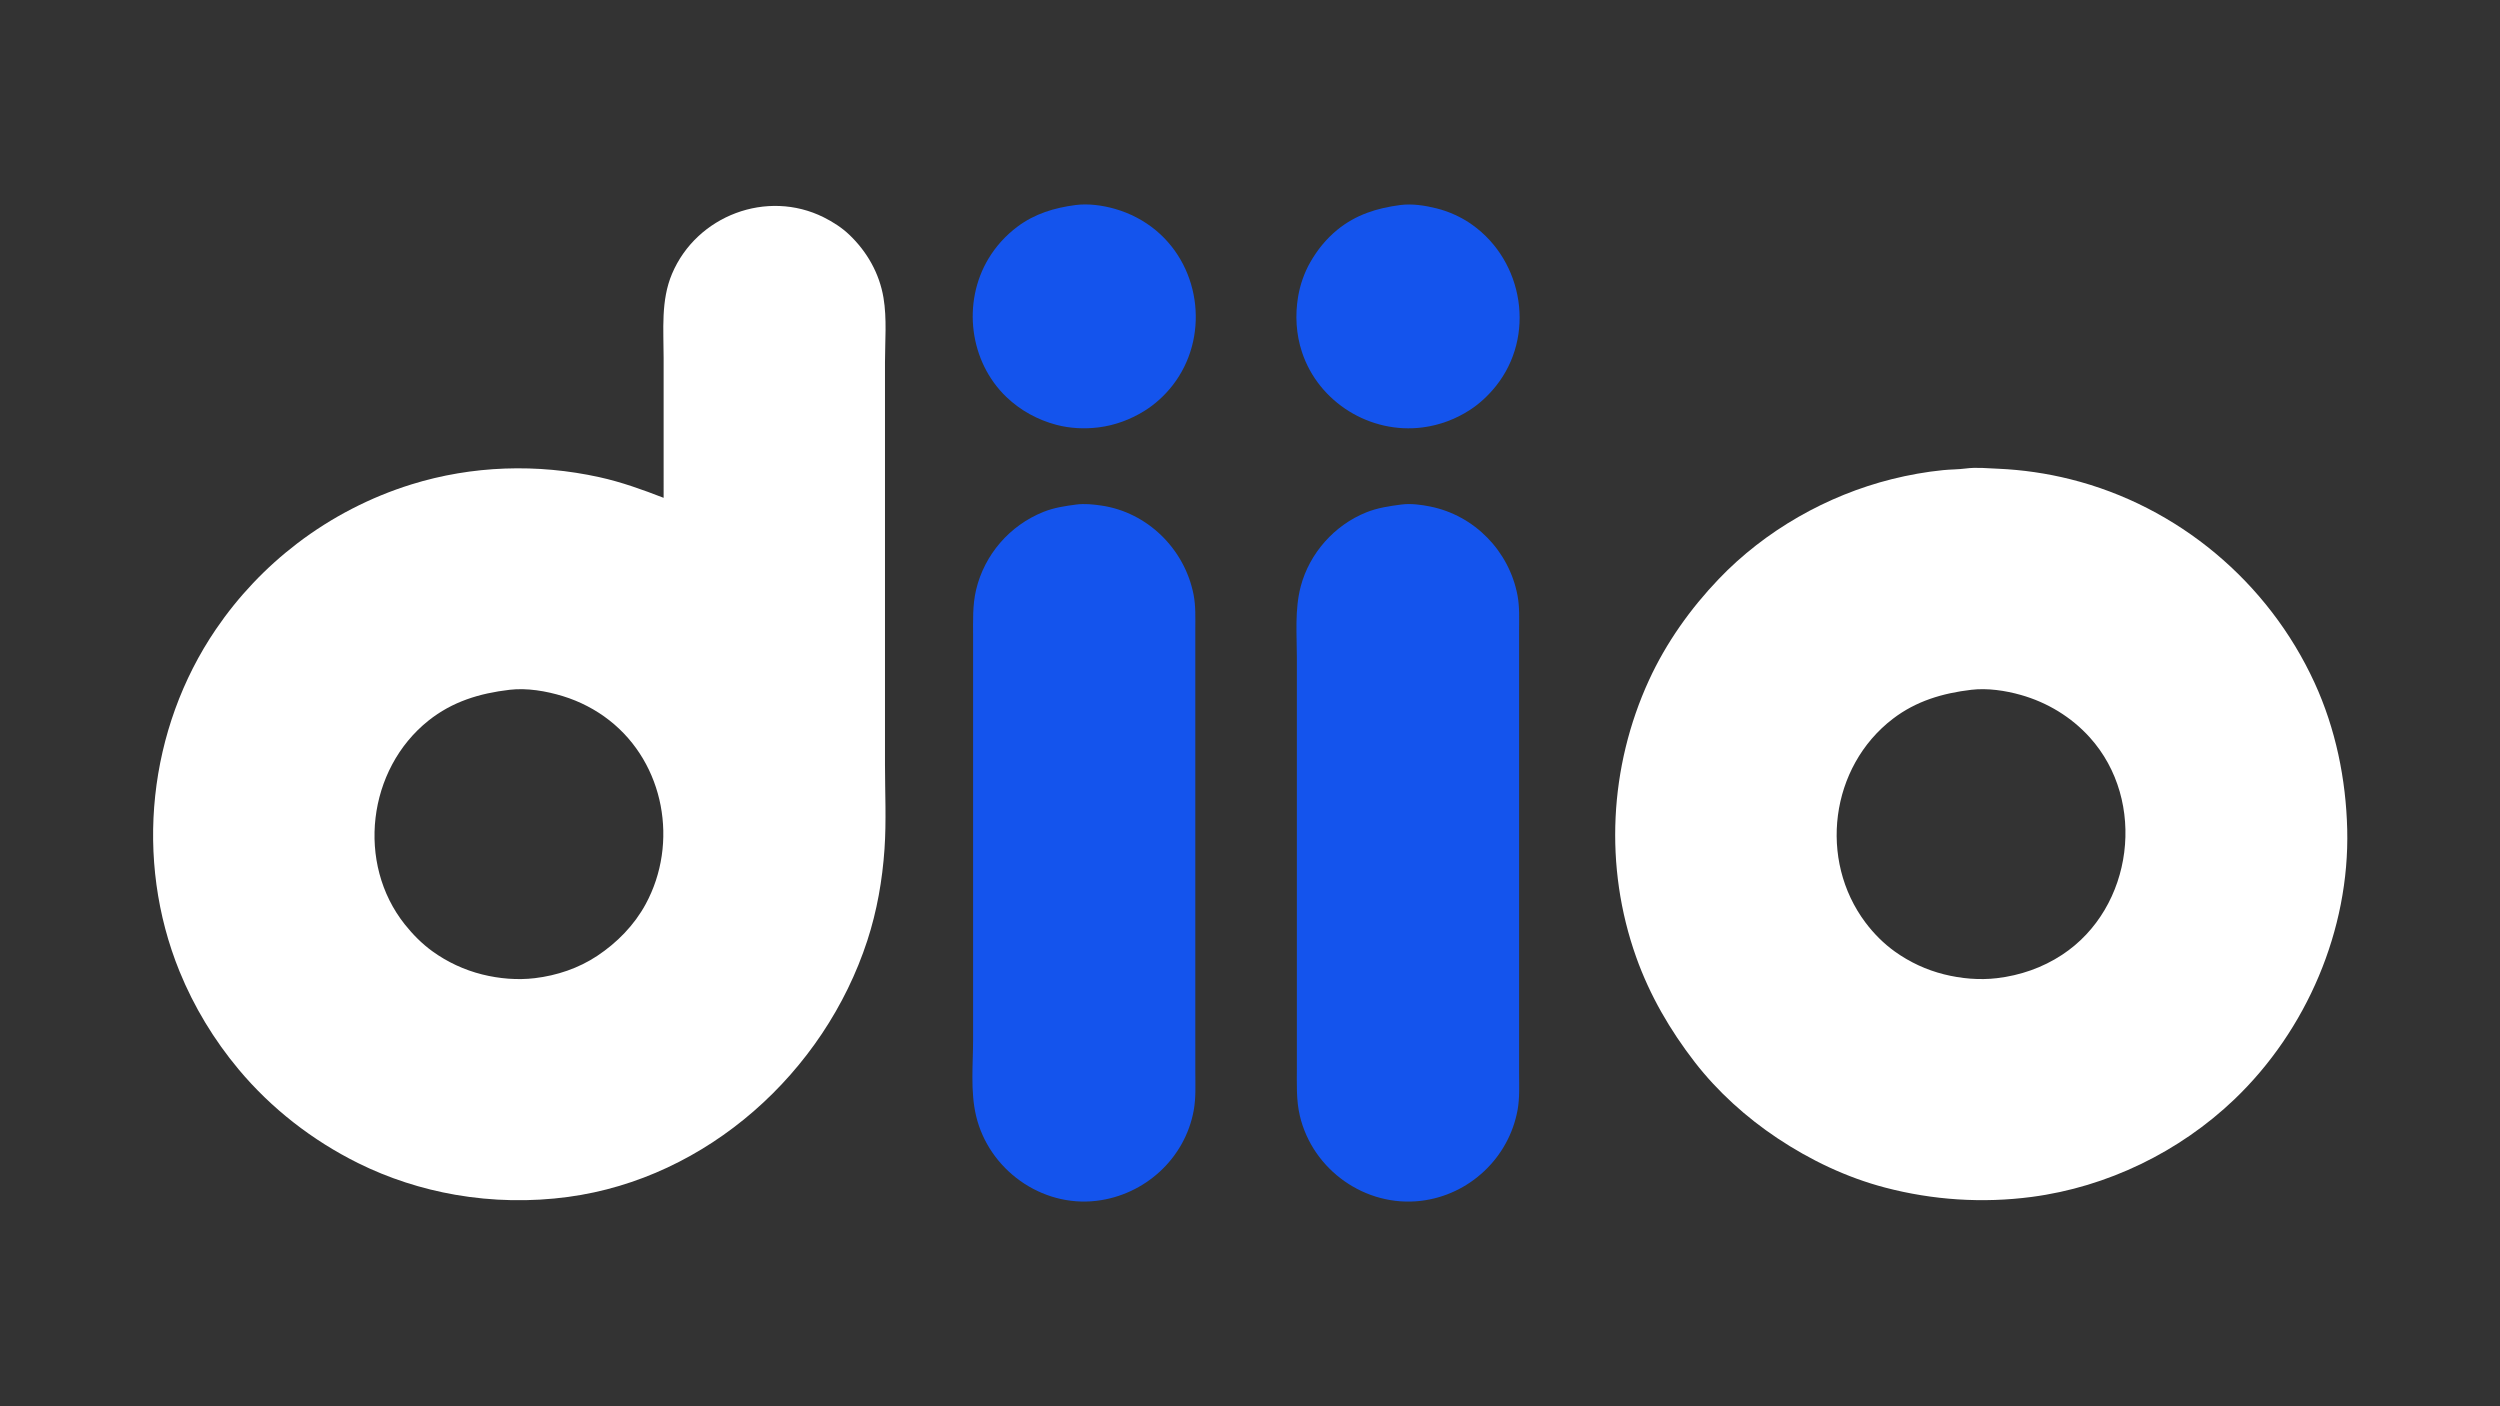 <svg version="1.1" id="svg1" width="2560" height="1440" viewBox="0 0 2560 1440" xmlns="http://www.w3.org/2000/svg" xmlns:svg="http://www.w3.org/2000/svg">
  <rect x="0" y="0" width="2560" height="1440" fill="#333333" stroke="none"/>
  <defs id="defs1"/>
  <path style="fill:#fff;fill-opacity:1;stroke:none" d="m 679.556,509.778 c -21.55,-8.359 -43.151,-16.147 -65.778,-21.145 -63.527,-14.031 -130.193,-11.968 -192.444,7.378 -42.081,13.078 -81.855,33.654 -116.889,60.382 -32.302,24.644 -60.541,54.456 -83.403,88.051 -69.477,102.098 -83.792,235.814 -37.218,350.222 14.816,36.396 35.394,70.296 60.585,100.444 33.454,40.036 75.546,72.699 122.258,95.89 31.273,15.526 65.168,26.469 99.556,32.443 38.131,6.625 77.214,7.373 115.556,2.208 142.374,-19.179 262.337,-127.444 306.369,-262.541 9.894,-30.357 15.414,-61.993 17.591,-93.778 1.964,-28.669 0.484,-57.914 0.484,-86.667 v -207.556 -204 c 0,-21.755 2.081,-44.718 -1.527,-66.222 -4.178,-24.904 -16.752,-47.058 -34.918,-64.427 -7.648,-7.313 -16.796,-13.192 -26.222,-17.905 -58.106,-29.053 -130.153,-1.849 -155.429,57.887 -11.504,27.188 -8.571,57.404 -8.571,86.222 V 509.778 M 521.778,706.349 c 17.896,-2.112 37.599,1.28 54.667,6.529 17.169,5.28 33.404,13.662 47.556,24.75 56.56,44.315 71.048,125.706 37.196,188.15 -11.703,21.588 -29.281,39.53 -49.641,53.037 -19.114,12.68 -41.305,20.141 -64,22.836 -17.798,2.114 -36.39,0.53 -53.778,-3.817 -18.348,-4.587 -35.807,-12.701 -51.111,-23.801 -10.649,-7.723 -19.909,-17.102 -28.088,-27.367 -49.872,-62.59 -38.24,-158.901 24.088,-208.689 24.555,-19.615 52.452,-28.011 83.111,-31.628" id="path8"/>
  <path style="fill:#1454ed;fill-opacity:1;stroke:none" d="m 1102.222,516.633 c -11.623,1.527 -22.787,3.17 -33.778,7.567 -34.452,13.781 -60.382,43.69 -68.94,79.8 -3.706,15.637 -3.06,31.604 -3.06,47.556 v 64 211.556 137.333 c 0,25.598 -2.881,53.157 3.06,78.222 13.02,54.939 66.765,93.682 123.163,86.984 49.552,-5.885 90.803,-43.259 99.727,-92.762 2.324,-12.891 1.606,-26.067 1.606,-39.111 V 1039.111 852 693.333 644 c 0,-11.755 0.489,-23.513 -1.778,-35.111 -9.134,-46.716 -47.243,-84.395 -94.666,-91.231 -8.162,-1.177 -17.103,-2.105 -25.333,-1.024" id="path10"/>
  <path style="fill:#1454ed;fill-opacity:1;stroke:none" d="m 1101.333,209.966 c -21.726,2.854 -41.74,8.84 -59.556,22.2 -11.861,8.895 -21.97,20.004 -29.6,32.722 -26.959,44.935 -19.596,105.342 18.489,141.76 14.307,13.681 32.009,23.362 51.111,28.393 13.966,3.678 28.832,4.385 43.111,2.609 16.691,-2.077 32.367,-7.9 46.667,-16.678 11.152,-6.846 21.108,-15.996 29.145,-26.306 37.361,-47.929 29.897,-119.376 -16.7,-158.472 -12.308,-10.326 -26.802,-17.861 -42.222,-22.288 -12.61,-3.62 -27.346,-5.661 -40.444,-3.941" id="path6"/>
  <path style="fill:#1454ed;fill-opacity:1;stroke:none" d="m 1435.111,516.633 c -12.476,1.639 -24.183,3.284 -36,8.011 -32.583,13.033 -58.197,41.858 -67.162,75.8 -6.316,23.909 -3.949,49.715 -3.949,74.222 V 796.444 1024 v 68.889 c 0,16.642 -0.808,33.459 3.06,49.778 13.16,55.528 67.269,93.797 124.051,86.984 49.583,-5.949 90.055,-44.041 98.922,-93.207 2.219,-12.304 1.522,-24.88 1.522,-37.333 v -56.444 -179.556 -165.778 -52 c 0,-11.873 0.592,-23.831 -1.605,-35.556 -8.511,-45.429 -44.069,-82.026 -89.506,-91.111 -9.324,-1.864 -19.836,-3.281 -29.333,-2.034" id="path11"/>
  <path style="fill:#1454ed;fill-opacity:1;stroke:none" d="m 1433.778,209.966 c -23.861,3.134 -45.461,9.88 -64.445,25.418 -11.266,9.221 -20.354,20.452 -27.555,33.06 -6.24,10.925 -10.485,23.16 -12.555,35.556 -3.139,18.798 -2.016,38.283 3.963,56.444 17.002,51.643 70.121,84.255 123.702,77.208 17.35,-2.282 33.778,-8.407 48.444,-17.962 10.028,-6.533 18.829,-14.83 26.309,-24.135 41.037,-51.054 28.702,-127.807 -24.087,-165.395 -10.887,-7.752 -23.492,-13.517 -36.444,-16.771 -11.802,-2.965 -25.155,-5.023 -37.333,-3.423" id="path7"/>
  <path style="fill:#fff;fill-opacity:1;stroke:none" d="m 2012.889,479.744 c -7.606,0.999 -15.45,0.898 -23.111,1.664 -17.647,1.764 -35.239,4.91 -52.444,9.212 -66.585,16.646 -129.805,52.584 -177.316,102.269 -29.03,30.359 -53.87,65.3 -71.436,103.556 -40.816,88.89 -45.998,191.29 -13.163,283.556 13.911,39.09 34.634,74.811 59.981,107.556 23.45,30.293 52.766,56.703 84.6,77.926 33.713,22.475 70.945,40.243 110.222,50.57 49.095,12.908 99.905,16.218 150.222,9.601 77.331,-10.168 151.233,-46.036 207.556,-99.892 74.112,-70.867 118.067,-173.621 115.549,-276.427 -1.263,-51.568 -11.862,-103.158 -33.464,-150.222 C 2322.765,596.015 2230.199,518.273 2120,490.723 c -24.226,-6.057 -48.867,-9.65 -73.778,-10.74 -10.79,-0.472 -22.579,-1.651 -33.333,-0.238 m 5.778,226.605 c 16.46,-1.942 34.836,0.782 50.667,5.269 27.102,7.682 51.661,22.535 70.591,43.493 58.738,65.031 44.819,174.536 -28.369,222.632 -20.12,13.222 -42.814,21.075 -66.667,23.908 -17.974,2.135 -36.675,0.458 -54.222,-3.929 -18.037,-4.509 -35.096,-12.43 -50.222,-23.245 -11.444,-8.182 -21.602,-18.364 -30.056,-29.588 -48.451,-64.326 -36.381,-159.562 27.834,-208.784 23.864,-18.293 51.071,-26.29 80.445,-29.755 z" id="path9"/>
</svg>